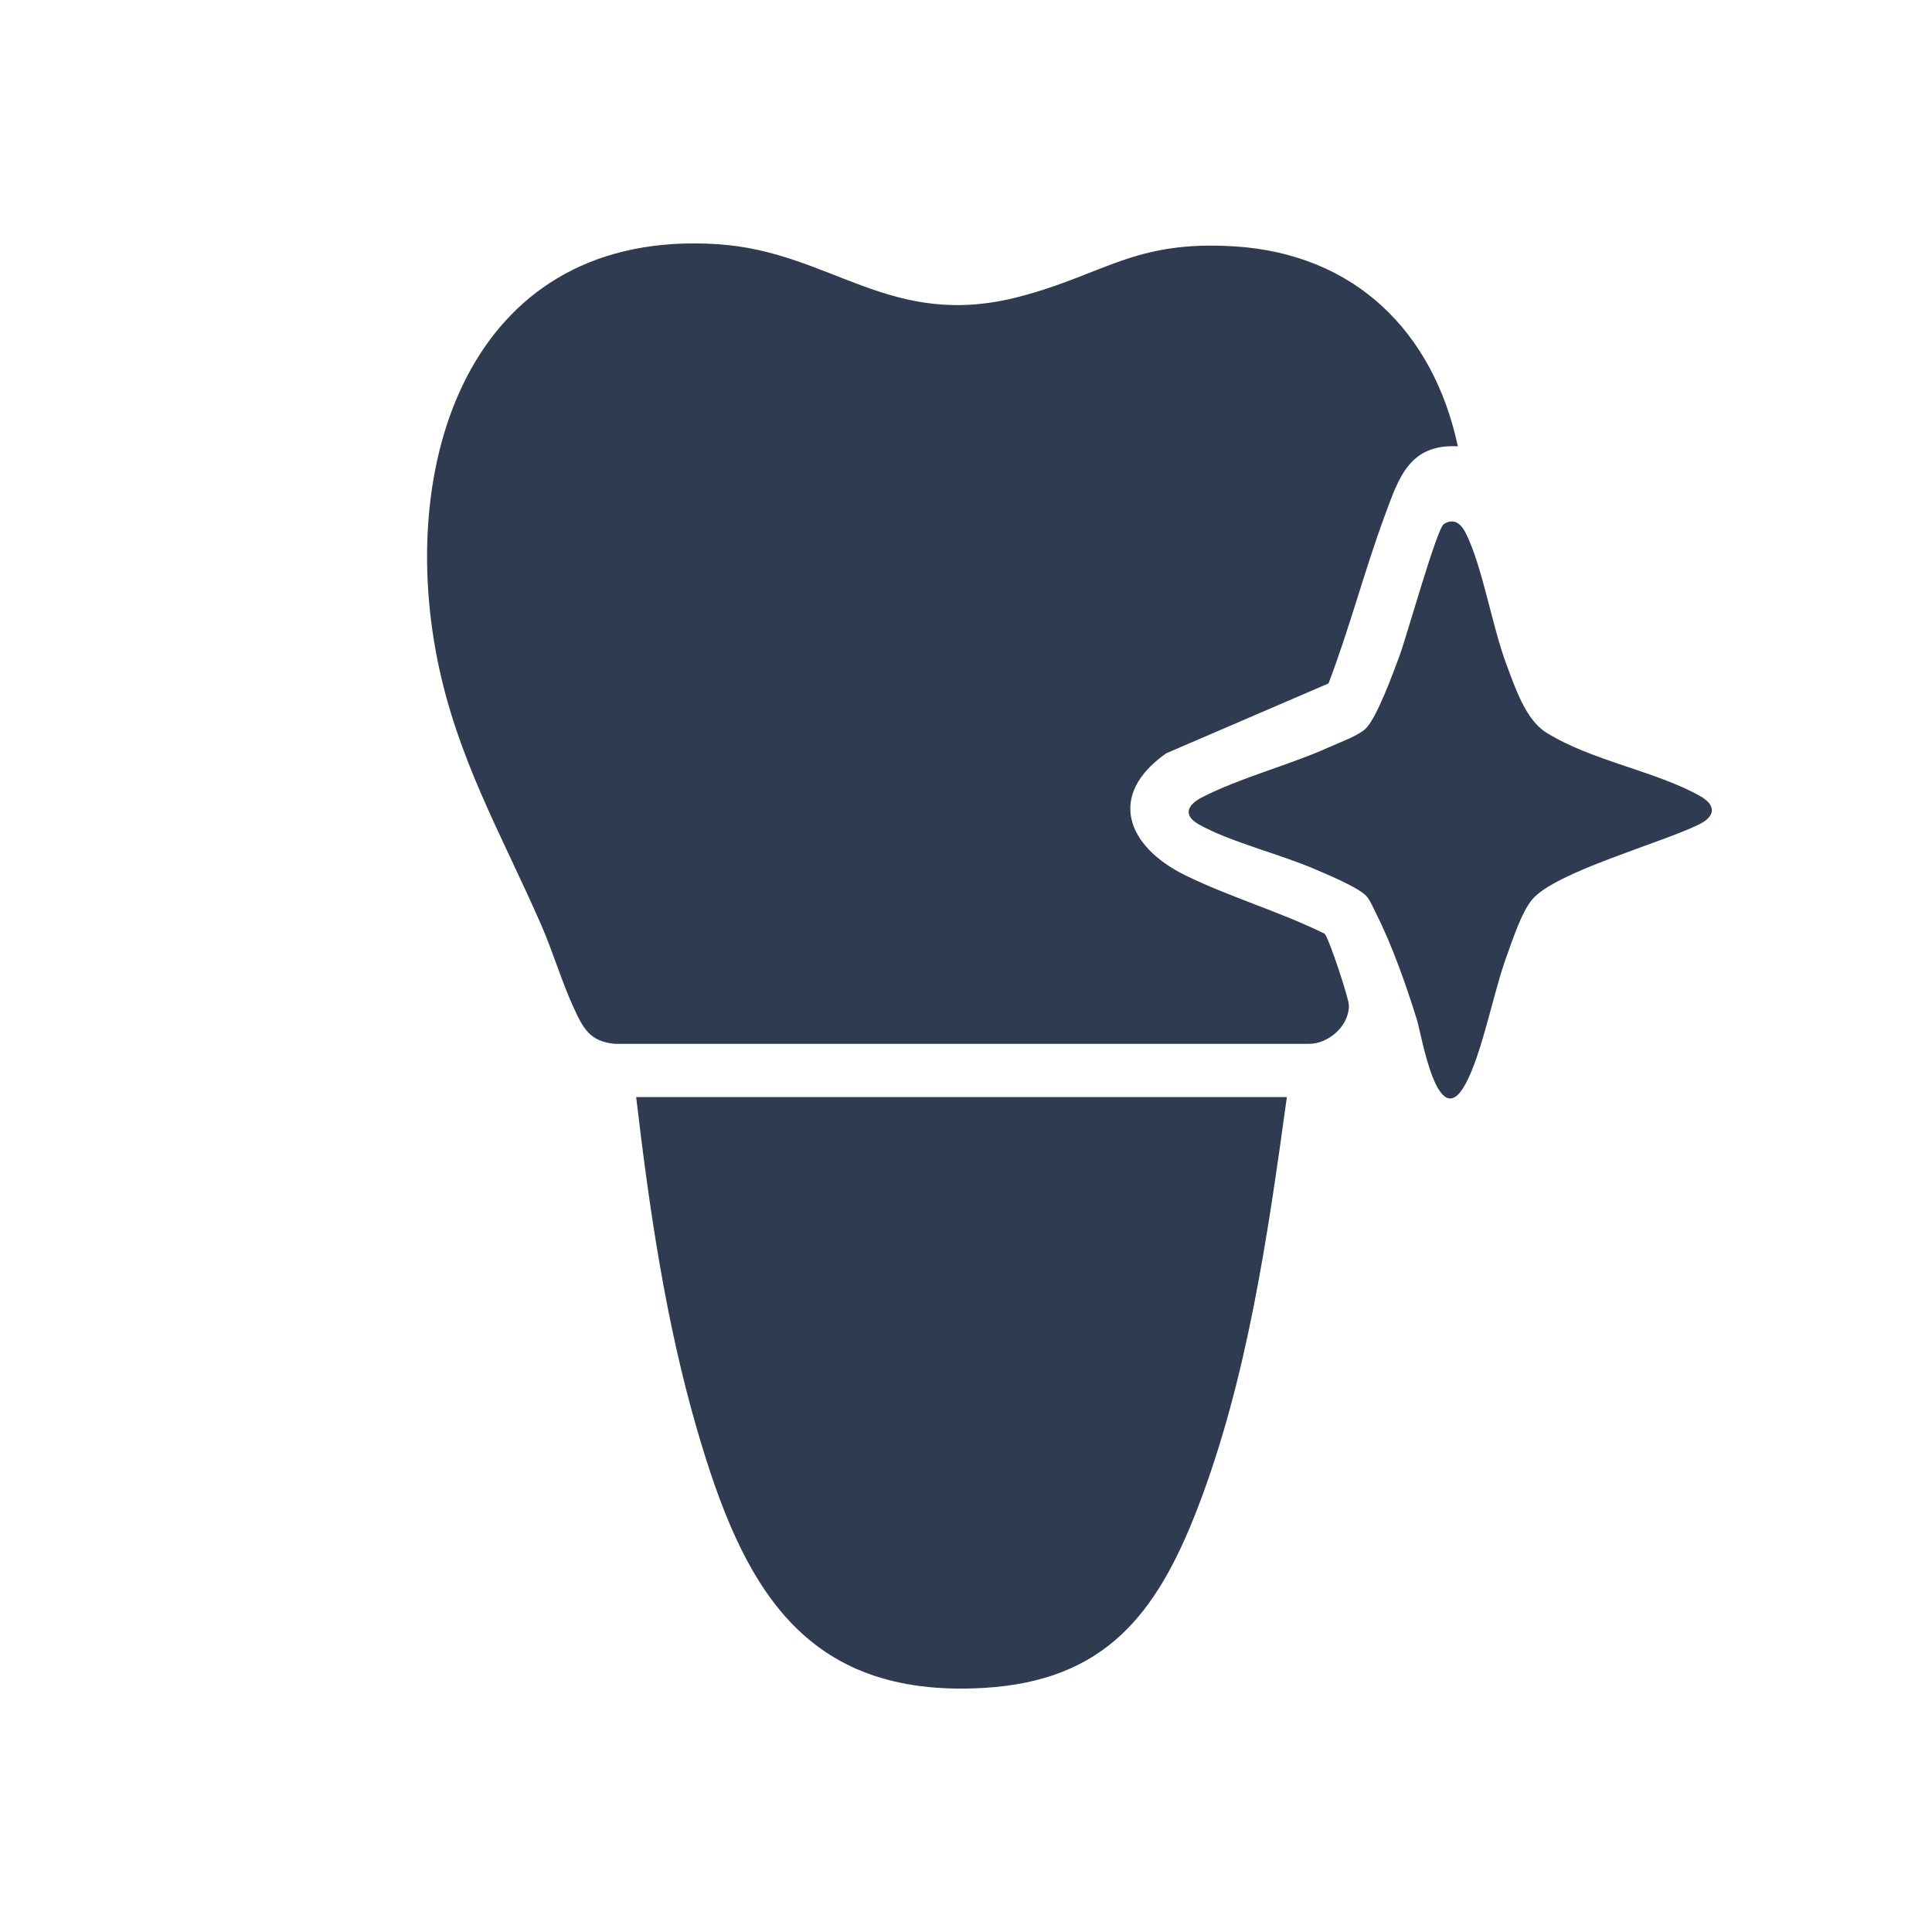 <?xml version="1.0" encoding="UTF-8"?>
<svg id="Capa_1" xmlns="http://www.w3.org/2000/svg" version="1.1" viewBox="0 0 316 316">
  <!-- Generator: Adobe Illustrator 29.0.1, SVG Export Plug-In . SVG Version: 2.1.0 Build 192)  -->
  <path d="M238.452,73.003c-7.981-.427-9.692,5.207-11.994,11.439-3.315,8.976-5.745,18.391-9.167,27.341l-26.534,11.423c-9.754,6.849-6.451,15.274,3.133,19.971,7.371,3.612,15.415,5.905,22.78,9.549.703.769,3.929,10.508,3.956,11.675.078,3.377-3.367,6.425-6.68,6.331l-113.361.002c-4.132-.369-5.223-2.584-6.769-5.945-1.976-4.297-3.385-9.145-5.321-13.567-6.44-14.708-13.731-27.16-16.959-43.34-6.65-33.345,5.937-70.5,45.788-67.946,18.778,1.203,28.22,14.2,49.566,8.55,13.847-3.665,18.68-9.231,35.07-8.186,19.622,1.25,32.46,13.897,36.491,32.704Z" fill="#2f3b51"/>
  <path d="M210.483,179.438c-3.109,22.48-6.429,46.051-14.622,67.29-6.66,17.266-15.117,28.187-34.946,29.349-29.761,1.743-39.55-17.003-46.873-42.153-5.163-17.732-7.838-36.159-9.99-54.486h106.431Z" fill="#2f3b51"/>
  <path d="M223.437,146.505c-1.457-1.45-6.193-3.396-8.244-4.288-5.619-2.447-14.192-4.571-19.13-7.387-2.615-1.492-1.849-3.177.478-4.386,6.091-3.165,14.531-5.362,21.088-8.335,1.621-.735,4.585-1.792,5.762-2.956,1.838-1.817,4.507-9.172,5.525-11.911,1.116-3.005,6.108-20.851,7.246-21.539,1.685-1.018,2.81-.025,3.564,1.468,2.737,5.418,4.321,15.287,6.711,21.623,1.384,3.669,3.095,8.901,6.435,11.001,7.377,4.637,17.979,6.33,25.193,10.405,2.63,1.486,2.57,3.285-.135,4.626-6.202,3.072-23.502,7.777-27.312,12.282-1.745,2.064-3.212,6.606-4.181,9.259-2.189,5.994-3.968,15.781-6.715,20.892-4.559,8.482-7.187-7.958-7.991-10.531-1.771-5.667-3.993-12.025-6.656-17.319-.409-.813-1.045-2.31-1.639-2.902Z" fill="#2f3b51"/>
</svg>